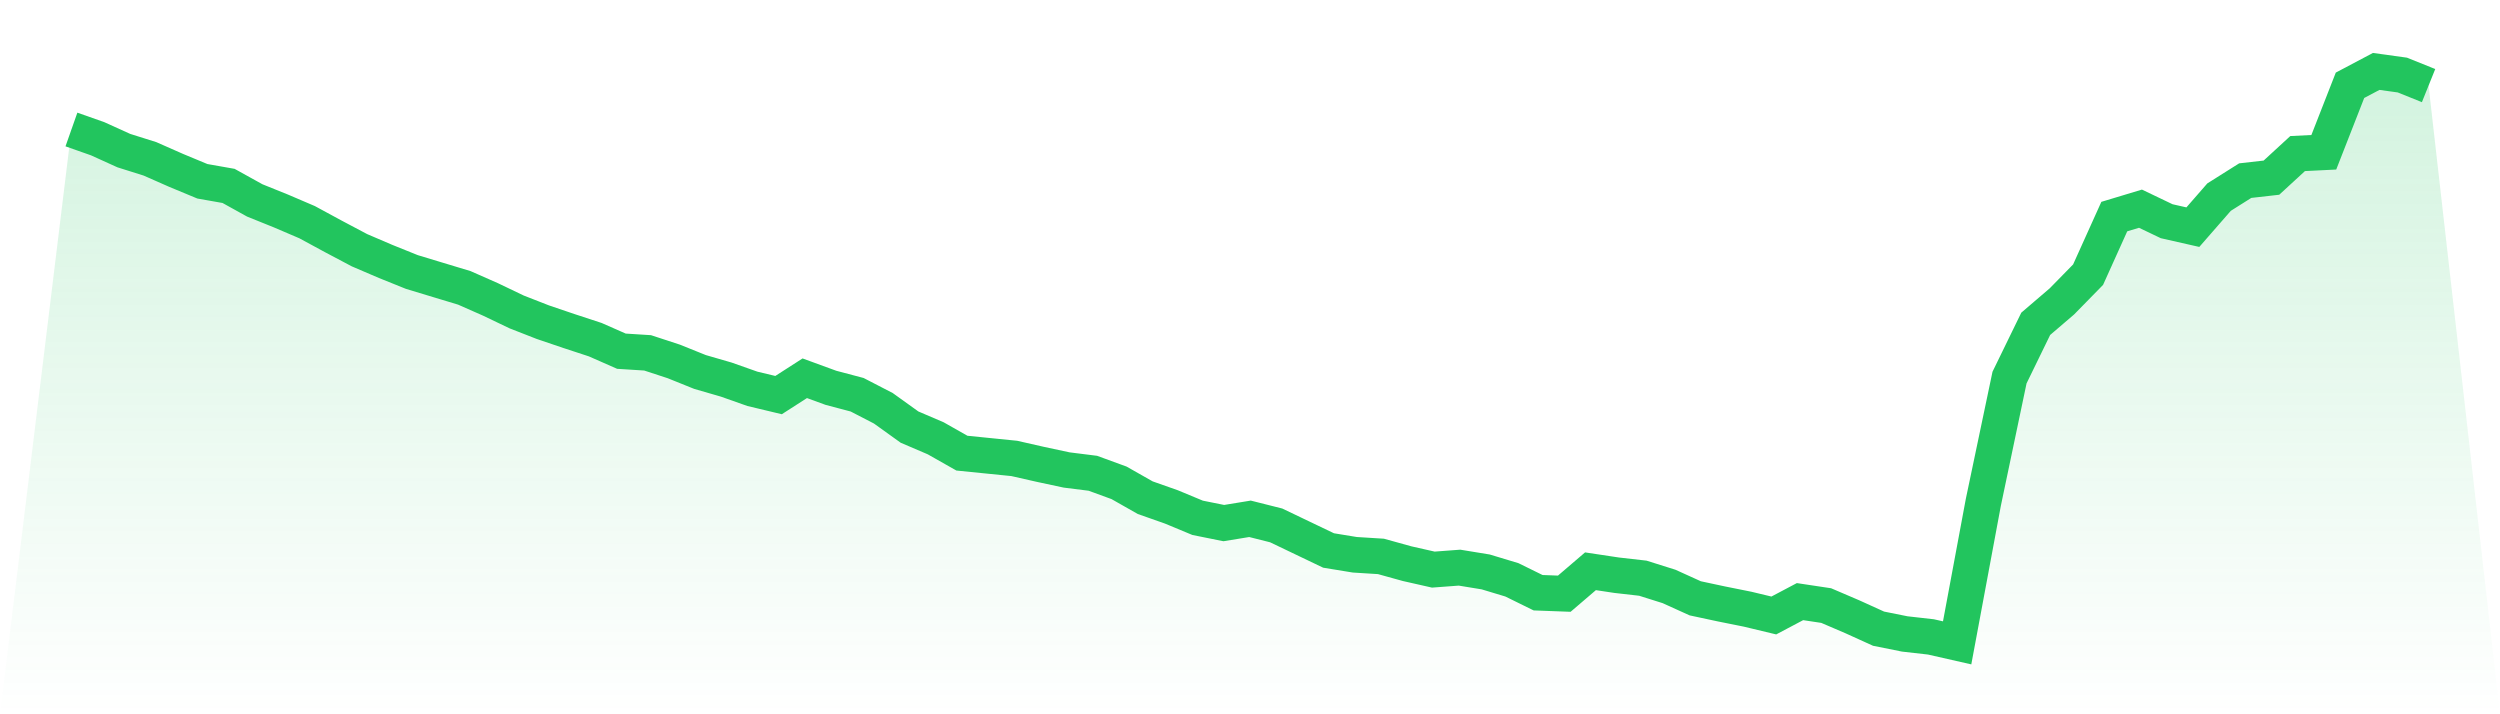 <svg viewBox="0 0 140 40" xmlns="http://www.w3.org/2000/svg">
<defs>
<linearGradient id="gradient" x1="0" x2="0" y1="0" y2="1">
<stop offset="0%" stop-color="#22c55e" stop-opacity="0.2"/>
<stop offset="100%" stop-color="#22c55e" stop-opacity="0"/>
</linearGradient>
</defs>
<path d="M4,7.252 L4,7.252 L5.467,7.769 L6.933,8.434 L8.4,8.896 L9.867,9.543 L11.333,10.152 L12.8,10.411 L14.267,11.224 L15.733,11.815 L17.2,12.443 L18.667,13.238 L20.133,14.014 L21.6,14.642 L23.067,15.233 L24.533,15.677 L26,16.12 L27.467,16.767 L28.933,17.469 L30.4,18.042 L31.867,18.54 L33.333,19.021 L34.8,19.667 L36.267,19.76 L37.733,20.24 L39.2,20.831 L40.667,21.256 L42.133,21.774 L43.6,22.125 L45.067,21.182 L46.533,21.718 L48,22.106 L49.467,22.864 L50.933,23.917 L52.4,24.545 L53.867,25.376 L55.333,25.524 L56.8,25.672 L58.267,26.005 L59.733,26.319 L61.2,26.503 L62.667,27.039 L64.133,27.871 L65.6,28.388 L67.067,28.998 L68.533,29.293 L70,29.053 L71.467,29.423 L72.933,30.125 L74.4,30.827 L75.867,31.067 L77.333,31.159 L78.8,31.566 L80.267,31.898 L81.733,31.788 L83.2,32.028 L84.667,32.471 L86.133,33.192 L87.6,33.247 L89.067,31.991 L90.533,32.212 L92,32.379 L93.467,32.841 L94.933,33.506 L96.4,33.82 L97.867,34.115 L99.333,34.467 L100.8,33.691 L102.267,33.912 L103.733,34.54 L105.2,35.206 L106.667,35.501 L108.133,35.667 L109.6,36 L111.067,28.129 L112.533,21.145 L114,18.134 L115.467,16.878 L116.933,15.381 L118.4,12.129 L119.867,11.686 L121.333,12.388 L122.8,12.721 L124.267,11.039 L125.733,10.115 L127.2,9.949 L128.667,8.6 L130.133,8.527 L131.6,4.776 L133.067,4 L134.533,4.203 L136,4.794 L140,40 L0,40 z" fill="url(#gradient)"/>
<path d="M4,7.252 L4,7.252 L5.467,7.769 L6.933,8.434 L8.4,8.896 L9.867,9.543 L11.333,10.152 L12.8,10.411 L14.267,11.224 L15.733,11.815 L17.2,12.443 L18.667,13.238 L20.133,14.014 L21.6,14.642 L23.067,15.233 L24.533,15.677 L26,16.12 L27.467,16.767 L28.933,17.469 L30.4,18.042 L31.867,18.54 L33.333,19.021 L34.8,19.667 L36.267,19.76 L37.733,20.24 L39.2,20.831 L40.667,21.256 L42.133,21.774 L43.6,22.125 L45.067,21.182 L46.533,21.718 L48,22.106 L49.467,22.864 L50.933,23.917 L52.4,24.545 L53.867,25.376 L55.333,25.524 L56.8,25.672 L58.267,26.005 L59.733,26.319 L61.2,26.503 L62.667,27.039 L64.133,27.871 L65.6,28.388 L67.067,28.998 L68.533,29.293 L70,29.053 L71.467,29.423 L72.933,30.125 L74.4,30.827 L75.867,31.067 L77.333,31.159 L78.8,31.566 L80.267,31.898 L81.733,31.788 L83.2,32.028 L84.667,32.471 L86.133,33.192 L87.6,33.247 L89.067,31.991 L90.533,32.212 L92,32.379 L93.467,32.841 L94.933,33.506 L96.4,33.82 L97.867,34.115 L99.333,34.467 L100.8,33.691 L102.267,33.912 L103.733,34.54 L105.2,35.206 L106.667,35.501 L108.133,35.667 L109.6,36 L111.067,28.129 L112.533,21.145 L114,18.134 L115.467,16.878 L116.933,15.381 L118.4,12.129 L119.867,11.686 L121.333,12.388 L122.8,12.721 L124.267,11.039 L125.733,10.115 L127.2,9.949 L128.667,8.6 L130.133,8.527 L131.6,4.776 L133.067,4 L134.533,4.203 L136,4.794" fill="none" stroke="#22c55e" stroke-width="2"/>
</svg>